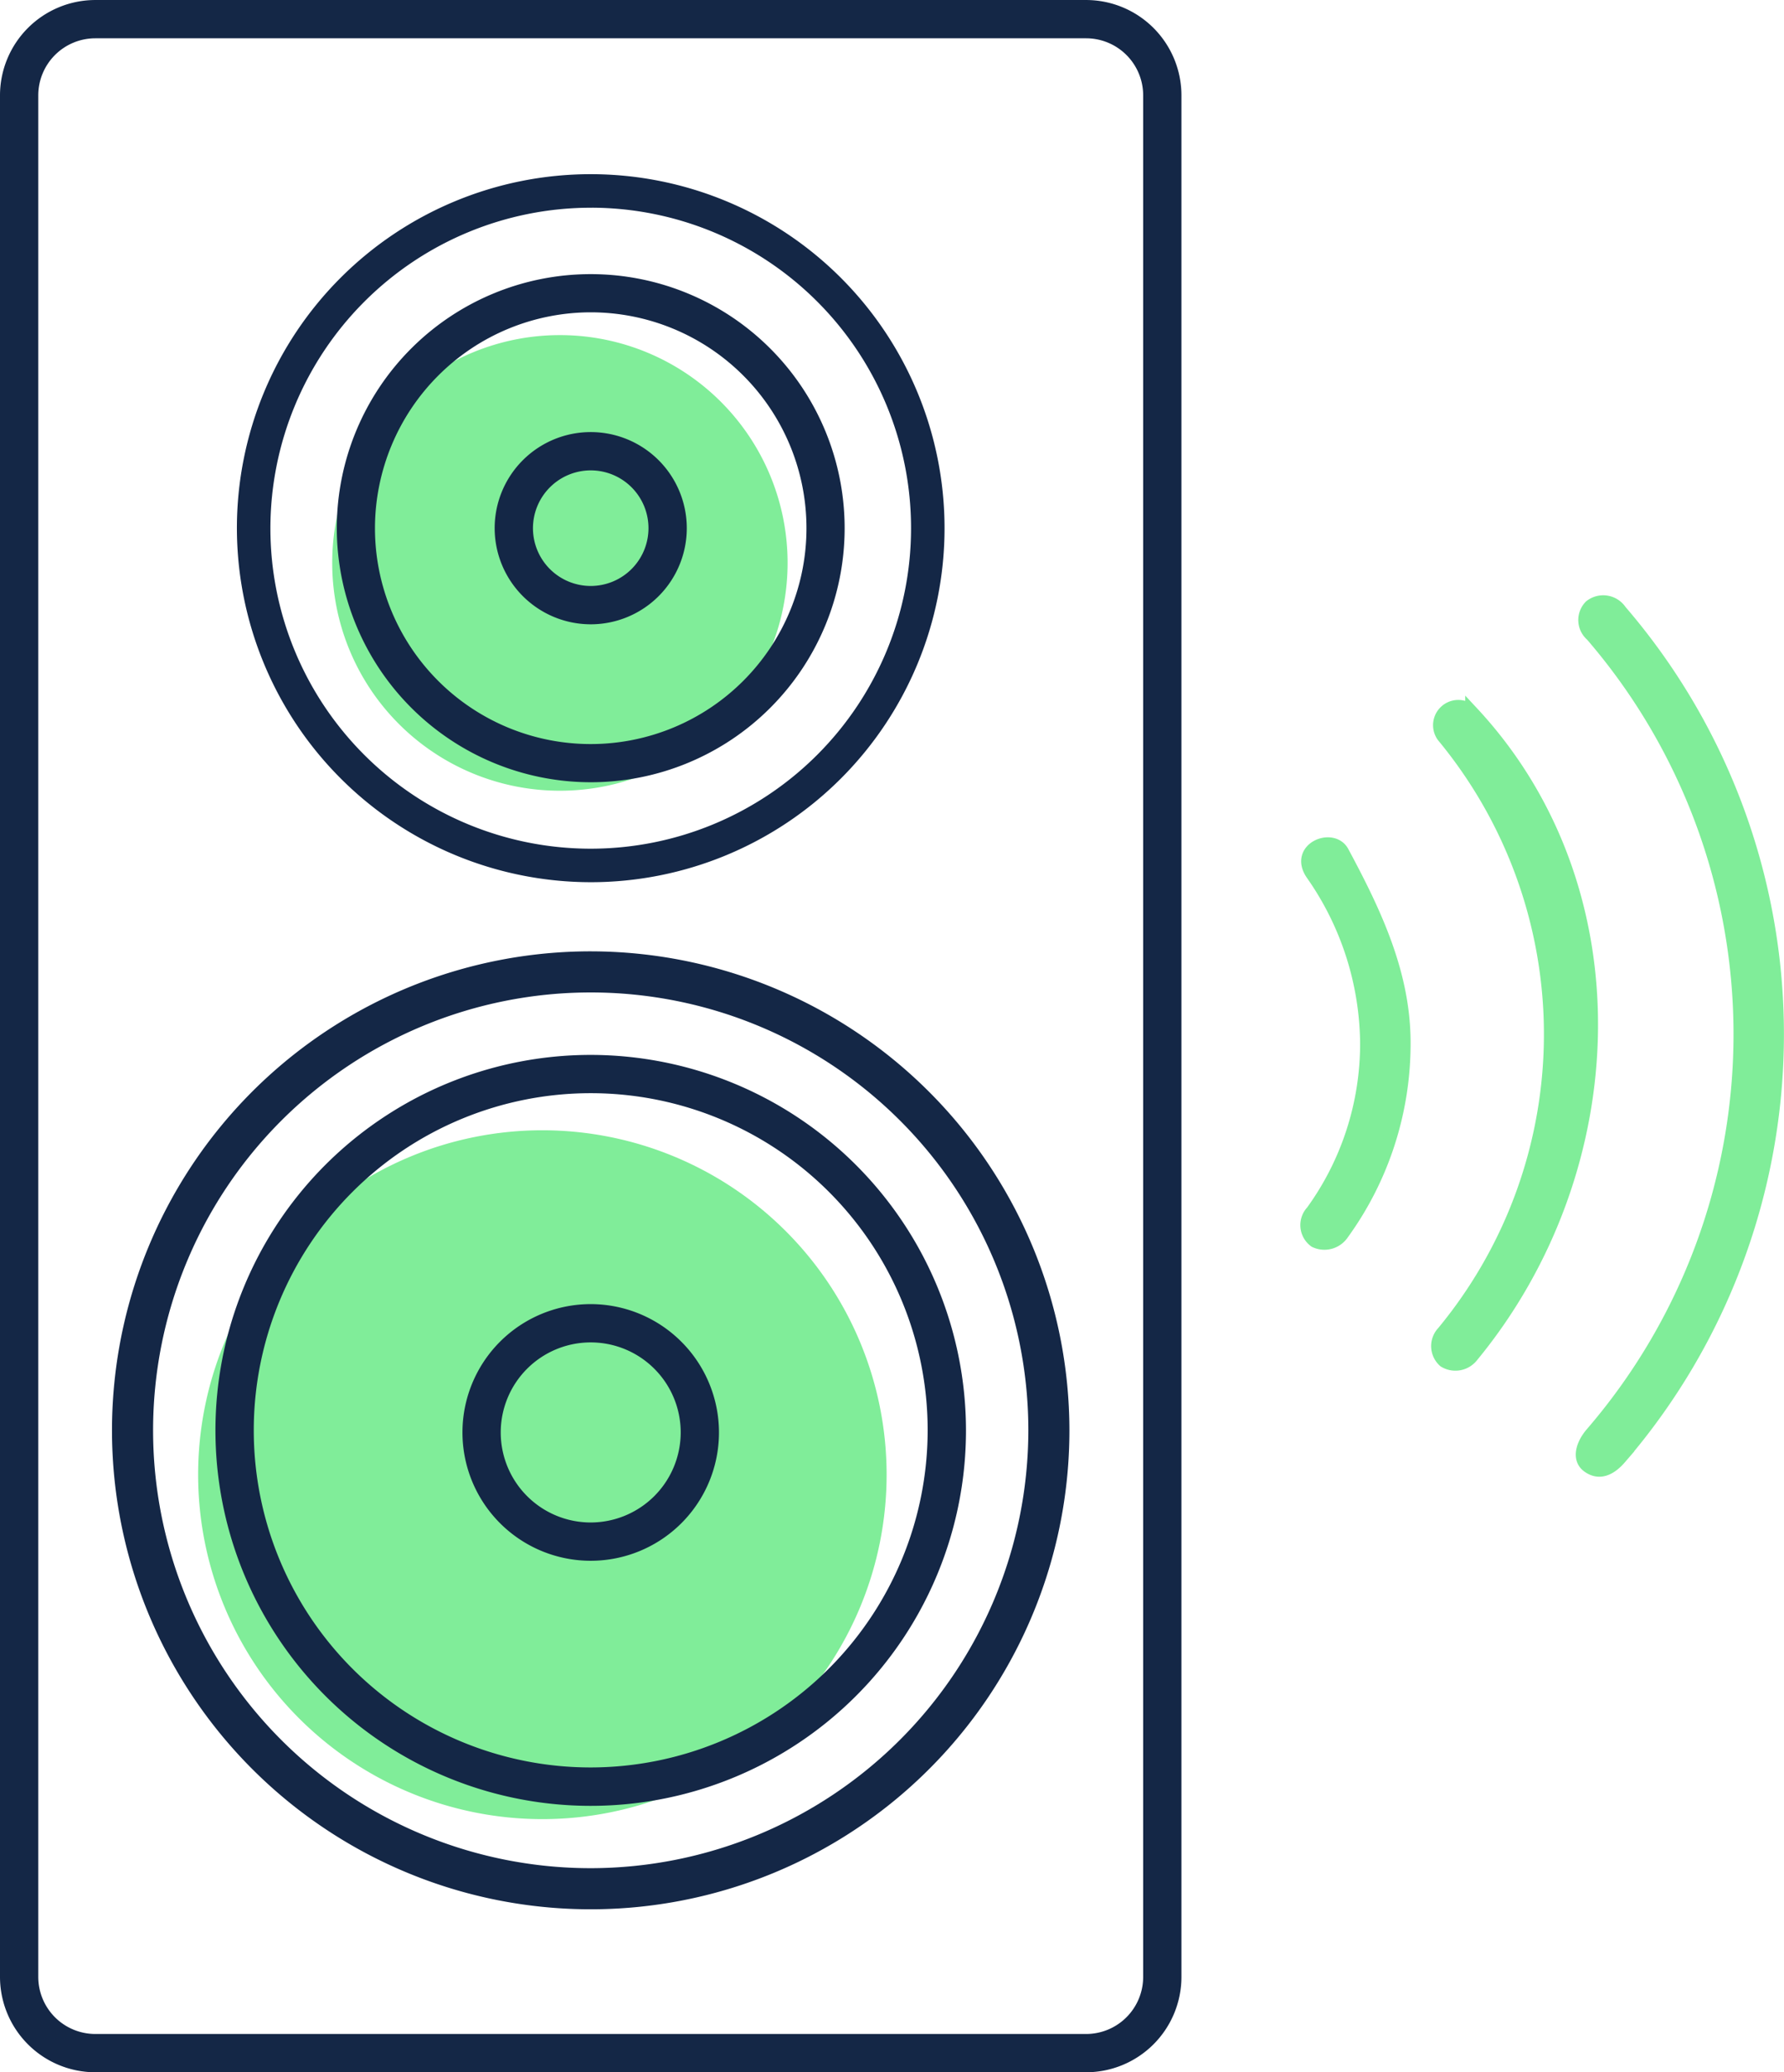 <svg id="Group_96" data-name="Group 96" xmlns="http://www.w3.org/2000/svg" xmlns:xlink="http://www.w3.org/1999/xlink" width="135.129" height="156.878" viewBox="0 0 135.129 156.878">
  <defs>
    <clipPath id="clip-path">
      <rect id="Rectangle_324" data-name="Rectangle 324" width="135.129" height="156.878" fill="none"/>
    </clipPath>
  </defs>
  <g id="Group_98" data-name="Group 98" clip-path="url(#clip-path)">
    <path id="Path_154" data-name="Path 154" d="M59.656,42.615A17.246,17.246,0,1,1,42.41,25.369,17.246,17.246,0,0,1,59.656,42.615" fill="#80ed99"/>
    <path id="Path_155" data-name="Path 155" d="M67.156,111.641A26.074,26.074,0,1,1,41.081,85.566a26.075,26.075,0,0,1,26.075,26.075" fill="#80ed99"/>
    <path id="Path_156" data-name="Path 156" d="M82.272.126H7.215a7.1,7.1,0,0,0-7.09,7.09V149.663a7.1,7.1,0,0,0,7.09,7.09H82.272a7.1,7.1,0,0,0,7.091-7.09V7.216A7.1,7.1,0,0,0,82.272.126m4.442,149.537a4.447,4.447,0,0,1-4.442,4.442H7.215a4.447,4.447,0,0,1-4.441-4.442V7.216A4.447,4.447,0,0,1,7.215,2.774H82.272a4.447,4.447,0,0,1,4.442,4.442Z" fill="#142746"/>
    <path id="Path_157" data-name="Path 157" d="M82.272.126H7.215a7.1,7.1,0,0,0-7.09,7.09V149.663a7.1,7.1,0,0,0,7.09,7.09H82.272a7.1,7.1,0,0,0,7.091-7.09V7.216A7.1,7.1,0,0,0,82.272.126Zm4.442,149.537a4.447,4.447,0,0,1-4.442,4.442H7.215a4.447,4.447,0,0,1-4.441-4.442V7.216A4.447,4.447,0,0,1,7.215,2.774H82.272a4.447,4.447,0,0,1,4.442,4.442Z" fill="none" stroke="#142746" stroke-width="0.25"/>
    <path id="Path_158" data-name="Path 158" d="M44.744,72.145A36.135,36.135,0,1,0,80.878,108.28,36.176,36.176,0,0,0,44.744,72.145m0,69.408A33.273,33.273,0,1,1,78.017,108.28a33.31,33.31,0,0,1-33.273,33.273" fill="#142746"/>
    <path id="Path_159" data-name="Path 159" d="M44.744,72.145A36.135,36.135,0,1,0,80.878,108.28,36.176,36.176,0,0,0,44.744,72.145Zm0,69.408A33.273,33.273,0,1,1,78.017,108.28,33.31,33.31,0,0,1,44.744,141.553Z" fill="none" stroke="#142746" stroke-width="0.25"/>
    <path id="Path_160" data-name="Path 160" d="M44.744,98.851a9.59,9.59,0,1,0,9.59,9.59,9.6,9.6,0,0,0-9.59-9.59m0,16.531a6.941,6.941,0,1,1,6.941-6.941,6.949,6.949,0,0,1-6.941,6.941" fill="#142746"/>
    <path id="Path_161" data-name="Path 161" d="M44.744,98.851a9.59,9.59,0,1,0,9.59,9.59A9.6,9.6,0,0,0,44.744,98.851Zm0,16.531a6.941,6.941,0,1,1,6.941-6.941A6.949,6.949,0,0,1,44.744,115.382Z" fill="none" stroke="#142746" stroke-width="0.25"/>
    <path id="Path_162" data-name="Path 162" d="M44.744,79.985a28.3,28.3,0,1,0,28.3,28.295,28.327,28.327,0,0,0-28.3-28.295m0,53.942A25.647,25.647,0,1,1,70.391,108.28a25.676,25.676,0,0,1-25.647,25.647" fill="#142746"/>
    <path id="Path_163" data-name="Path 163" d="M44.744,79.985a28.3,28.3,0,1,0,28.3,28.295A28.327,28.327,0,0,0,44.744,79.985Zm0,53.942A25.647,25.647,0,1,1,70.391,108.28,25.676,25.676,0,0,1,44.744,133.927Z" fill="none" stroke="#142746" stroke-width="0.25"/>
    <path id="Path_164" data-name="Path 164" d="M44.744,47.137a7.151,7.151,0,1,0-7.151-7.151,7.159,7.159,0,0,0,7.151,7.151m0-11.653a4.5,4.5,0,1,1-4.5,4.5,4.507,4.507,0,0,1,4.5-4.5" fill="#142746"/>
    <path id="Path_165" data-name="Path 165" d="M44.744,47.137a7.151,7.151,0,1,0-7.151-7.151A7.159,7.159,0,0,0,44.744,47.137Zm0-11.653a4.5,4.5,0,1,1-4.5,4.5A4.507,4.507,0,0,1,44.744,35.484Z" fill="none" stroke="#142746" stroke-width="0.25"/>
    <path id="Path_166" data-name="Path 166" d="M44.744,59.094A19.108,19.108,0,1,0,25.636,39.986,19.13,19.13,0,0,0,44.744,59.094m0-35.575A16.467,16.467,0,1,1,28.277,39.986,16.486,16.486,0,0,1,44.744,23.519" fill="#142746"/>
    <path id="Path_167" data-name="Path 167" d="M44.744,59.094A19.108,19.108,0,1,0,25.636,39.986,19.13,19.13,0,0,0,44.744,59.094Zm0-35.575A16.467,16.467,0,1,1,28.277,39.986,16.486,16.486,0,0,1,44.744,23.519Z" fill="none" stroke="#142746" stroke-width="0.25"/>
    <path id="Path_168" data-name="Path 168" d="M44.744,66.661A26.675,26.675,0,1,0,18.069,39.986,26.705,26.705,0,0,0,44.744,66.661m0-51.063A24.388,24.388,0,1,1,20.356,39.986,24.416,24.416,0,0,1,44.744,15.6" fill="#142746"/>
    <path id="Path_169" data-name="Path 169" d="M44.744,66.661A26.675,26.675,0,1,0,18.069,39.986,26.705,26.705,0,0,0,44.744,66.661Zm0-51.063A24.388,24.388,0,1,1,20.356,39.986,24.416,24.416,0,0,1,44.744,15.6Z" fill="none" stroke="#142746" stroke-width="0.25"/>
    <path id="Path_170" data-name="Path 170" d="M122.71,46.23h0a1.556,1.556,0,0,0-2.239-.33,1.485,1.485,0,0,0,.1,2.171,46.281,46.281,0,0,1,0,60.453c-.682.791-1.051,1.888-.294,2.455.969.727,1.857.05,2.428-.613a49.1,49.1,0,0,0,0-64.136" fill="#80ed99"/>
    <path id="Path_171" data-name="Path 171" d="M122.71,46.23h0a1.556,1.556,0,0,0-2.239-.33,1.485,1.485,0,0,0,.1,2.171,46.281,46.281,0,0,1,0,60.453c-.682.791-1.051,1.888-.294,2.455.969.727,1.857.05,2.428-.613a49.1,49.1,0,0,0,0-64.136Z" fill="none" stroke="#80ed99" stroke-width="1"/>
    <path id="Path_172" data-name="Path 172" d="M109.31,55.719a35.4,35.4,0,0,1,0,45.154,1.508,1.508,0,0,0,.1,2.16,1.588,1.588,0,0,0,2.072-.367c11.654-14.12,12.5-35.357,0-48.738a1.411,1.411,0,0,0-2.178,1.791" fill="#80ed99"/>
    <path id="Path_173" data-name="Path 173" d="M109.31,55.719a35.4,35.4,0,0,1,0,45.154,1.508,1.508,0,0,0,.1,2.16,1.588,1.588,0,0,0,2.072-.367c11.654-14.12,12.5-35.357,0-48.738A1.411,1.411,0,0,0,109.31,55.719Z" fill="none" stroke="#80ed99" stroke-width="1"/>
    <path id="Path_174" data-name="Path 174" d="M99.391,66.154a22.622,22.622,0,0,1,4.13,12.788A21.662,21.662,0,0,1,99.4,91.723a1.489,1.489,0,0,0,.211,2.229,1.64,1.64,0,0,0,2.073-.574,24.474,24.474,0,0,0,4.661-14.436c0-5.23-2.2-9.854-4.662-14.437-.747-1.39-3.585-.255-2.288,1.649" fill="#80ed99"/>
    <path id="Path_175" data-name="Path 175" d="M99.391,66.154a22.622,22.622,0,0,1,4.13,12.788A21.662,21.662,0,0,1,99.4,91.723a1.489,1.489,0,0,0,.211,2.229,1.64,1.64,0,0,0,2.073-.574,24.474,24.474,0,0,0,4.661-14.436c0-5.23-2.2-9.854-4.662-14.437C100.932,63.115,98.094,64.25,99.391,66.154Z" fill="none" stroke="#80ed99" stroke-width="1"/>
  </g>
</svg>
